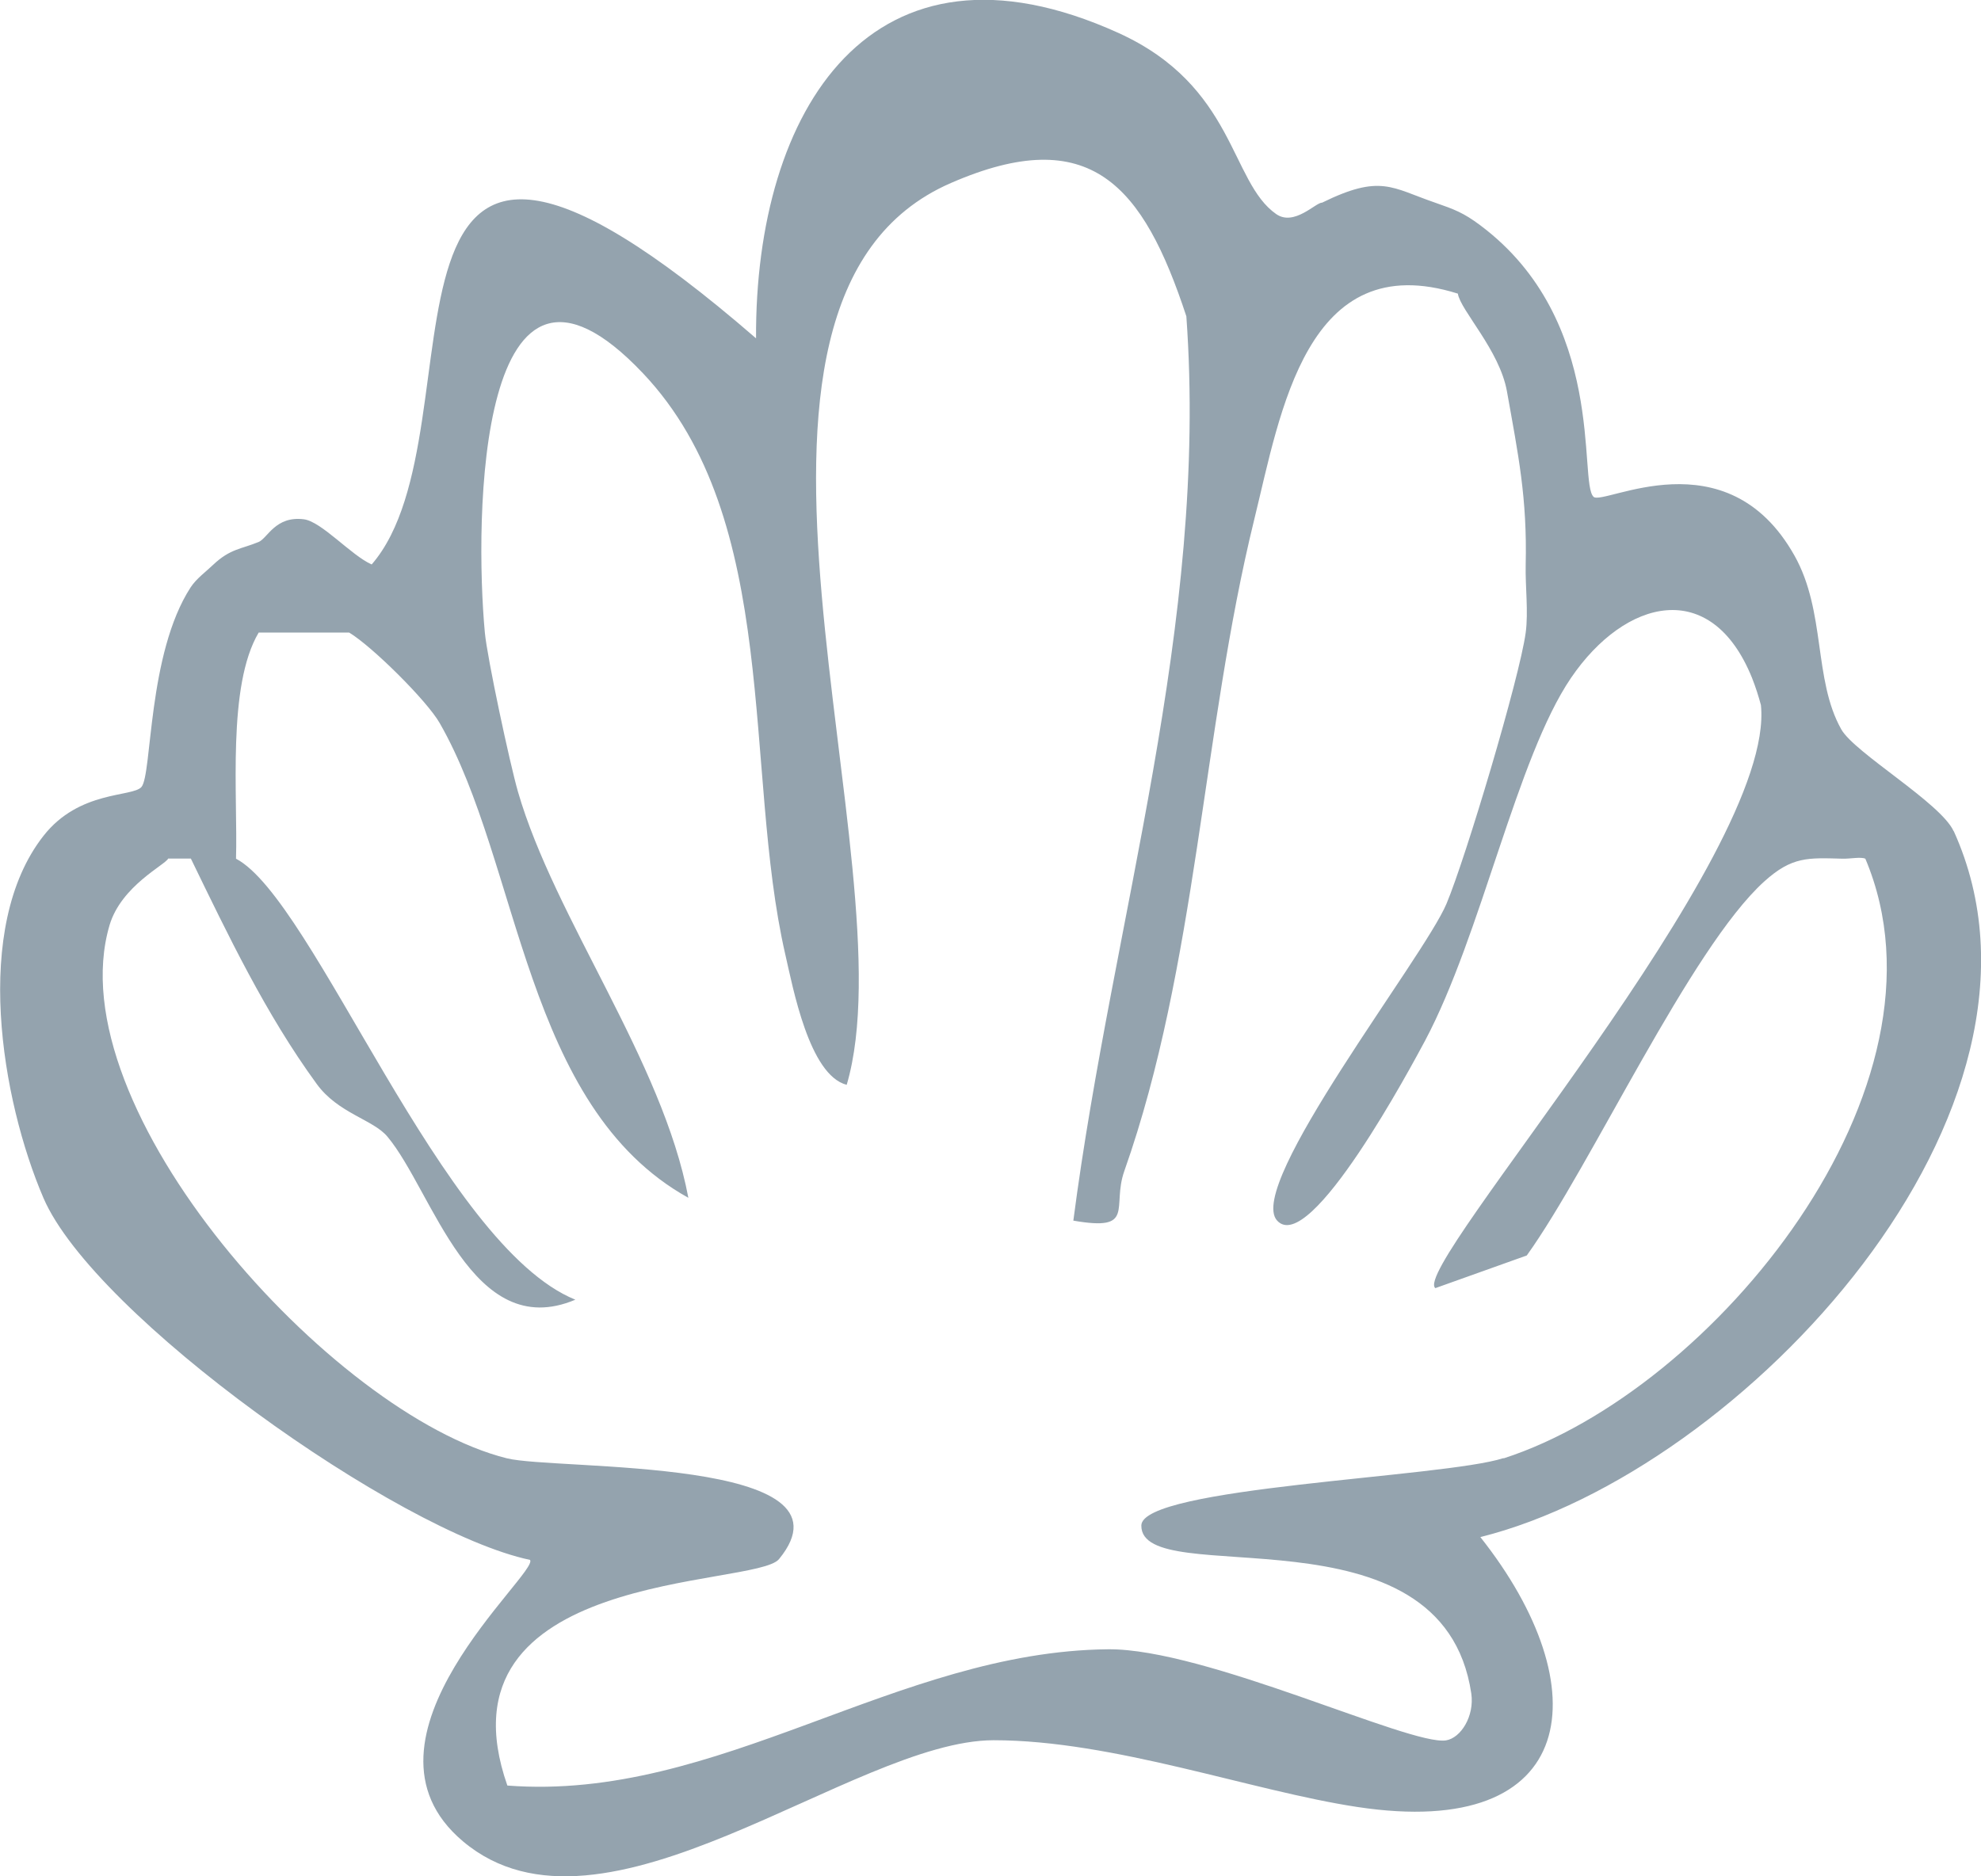 <?xml version="1.0" encoding="UTF-8"?><svg id="Layer_2" xmlns="http://www.w3.org/2000/svg" viewBox="0 0 126.74 120.06"><defs><style>.cls-1{fill:#94a3ae;}</style></defs><g id="Layer_1-2"><path class="cls-1" d="M124.99,53.19c-.82-1.81-6.34-5.01-7.19-6.52-1.79-3.18-.98-7.53-2.99-11.11-4.35-7.76-12.24-3.17-12.86-3.77-.98-.94.9-11.27-7.24-17.37-1.08-.81-1.66-1.02-2.89-1.45-2.8-.96-3.49-1.84-7.24,0-.38-.03-1.78,1.53-2.93.73-2.96-2.06-2.61-8.19-10.09-11.59-15.81-7.17-23.26,4.95-23.19,19.54-27.01-23.4-17.06,5.78-24.59,14.47-1.3-.57-3.21-2.75-4.34-2.89-1.82-.23-2.32,1.21-2.89,1.45-1.11.46-1.82.43-2.9,1.45-.48.46-1.08.89-1.45,1.45-2.77,4.26-2.46,11.98-3.15,12.78-.57.66-3.98.2-6.27,3.13-4.58,5.84-2.69,16.9,0,23.17,3.24,7.53,22.68,21.37,31.13,23.16.63.81-12.08,11.45-4.29,18.01,8.97,7.56,24.92-6.46,33.95-6.47,7.65,0,16.52,3.25,23.26,4.27,14.25,2.17,15.52-7.63,7.88-17.27,16.82-4.2,38.35-27.35,30.29-45.17ZM96.18,93.31c-3.82,1.24-23.14,1.84-23.16,4.31-.04,4.29,19.27-1.64,21.11,10.75.21,1.45-.67,2.85-1.62,3-2.31.35-15.4-5.89-21.62-5.83-13.55.13-24.93,9.76-38.43,8.72-4.85-13.86,15.87-12.65,17.38-14.49,5.39-6.57-14.25-5.66-17.41-6.45-11.17-2.78-28.88-22.4-25.42-34.12.75-2.52,3.59-3.87,3.75-4.26h1.45c2.4,4.94,4.79,9.95,8.05,14.42,1.37,1.89,3.62,2.28,4.53,3.38,2.91,3.48,5.38,13.23,12.02,10.43-8.55-3.47-16.71-25.59-21.71-28.22.12-4.01-.58-11.05,1.45-14.47h5.79c1.45.87,4.97,4.35,5.79,5.79,5.18,9.02,5.38,24.53,15.91,30.38-1.65-8.76-8.55-17.87-10.9-25.98-.52-1.8-1.97-8.57-2.12-10.19-.67-7.18-.5-27.8,10.11-16.6,8.89,9.38,6.4,25.38,9.11,37.19.49,2.12,1.53,7.73,3.93,8.35,4.16-14.1-10.64-50.2,6.67-57.71,8.92-3.88,12.3.14,15.06,8.53,1.43,19.81-4.71,38.52-7.23,57.87,4.02.7,2.44-.84,3.26-3.17,4.65-13.17,4.98-28.13,8.31-41.68,1.69-6.87,3.33-17.52,13.03-14.47.16,1.06,2.67,3.62,3.14,6.25.73,4.09,1.3,6.82,1.2,11.11-.03,1.41.18,2.99,0,4.34-.39,2.88-3.84,14.43-5.07,17.35-1.46,3.46-12.85,18-10.84,20.26,2.09,2.35,8.68-10.03,9.47-11.5,3.61-6.79,5.86-18.1,9.34-23.22,3.46-5.08,8.97-6.46,11.58,0,.24.61.42,1.18.57,1.74.99,9.61-22.47,36.02-20.83,37.31l5.85-2.09c4.1-5.71,10.47-19.66,15.19-23.93,1.78-1.61,2.8-1.52,5.02-1.46.5.01,1.16-.13,1.45,0,6.18,14.62-9.74,34.04-23.13,38.37Z"/></g></svg>